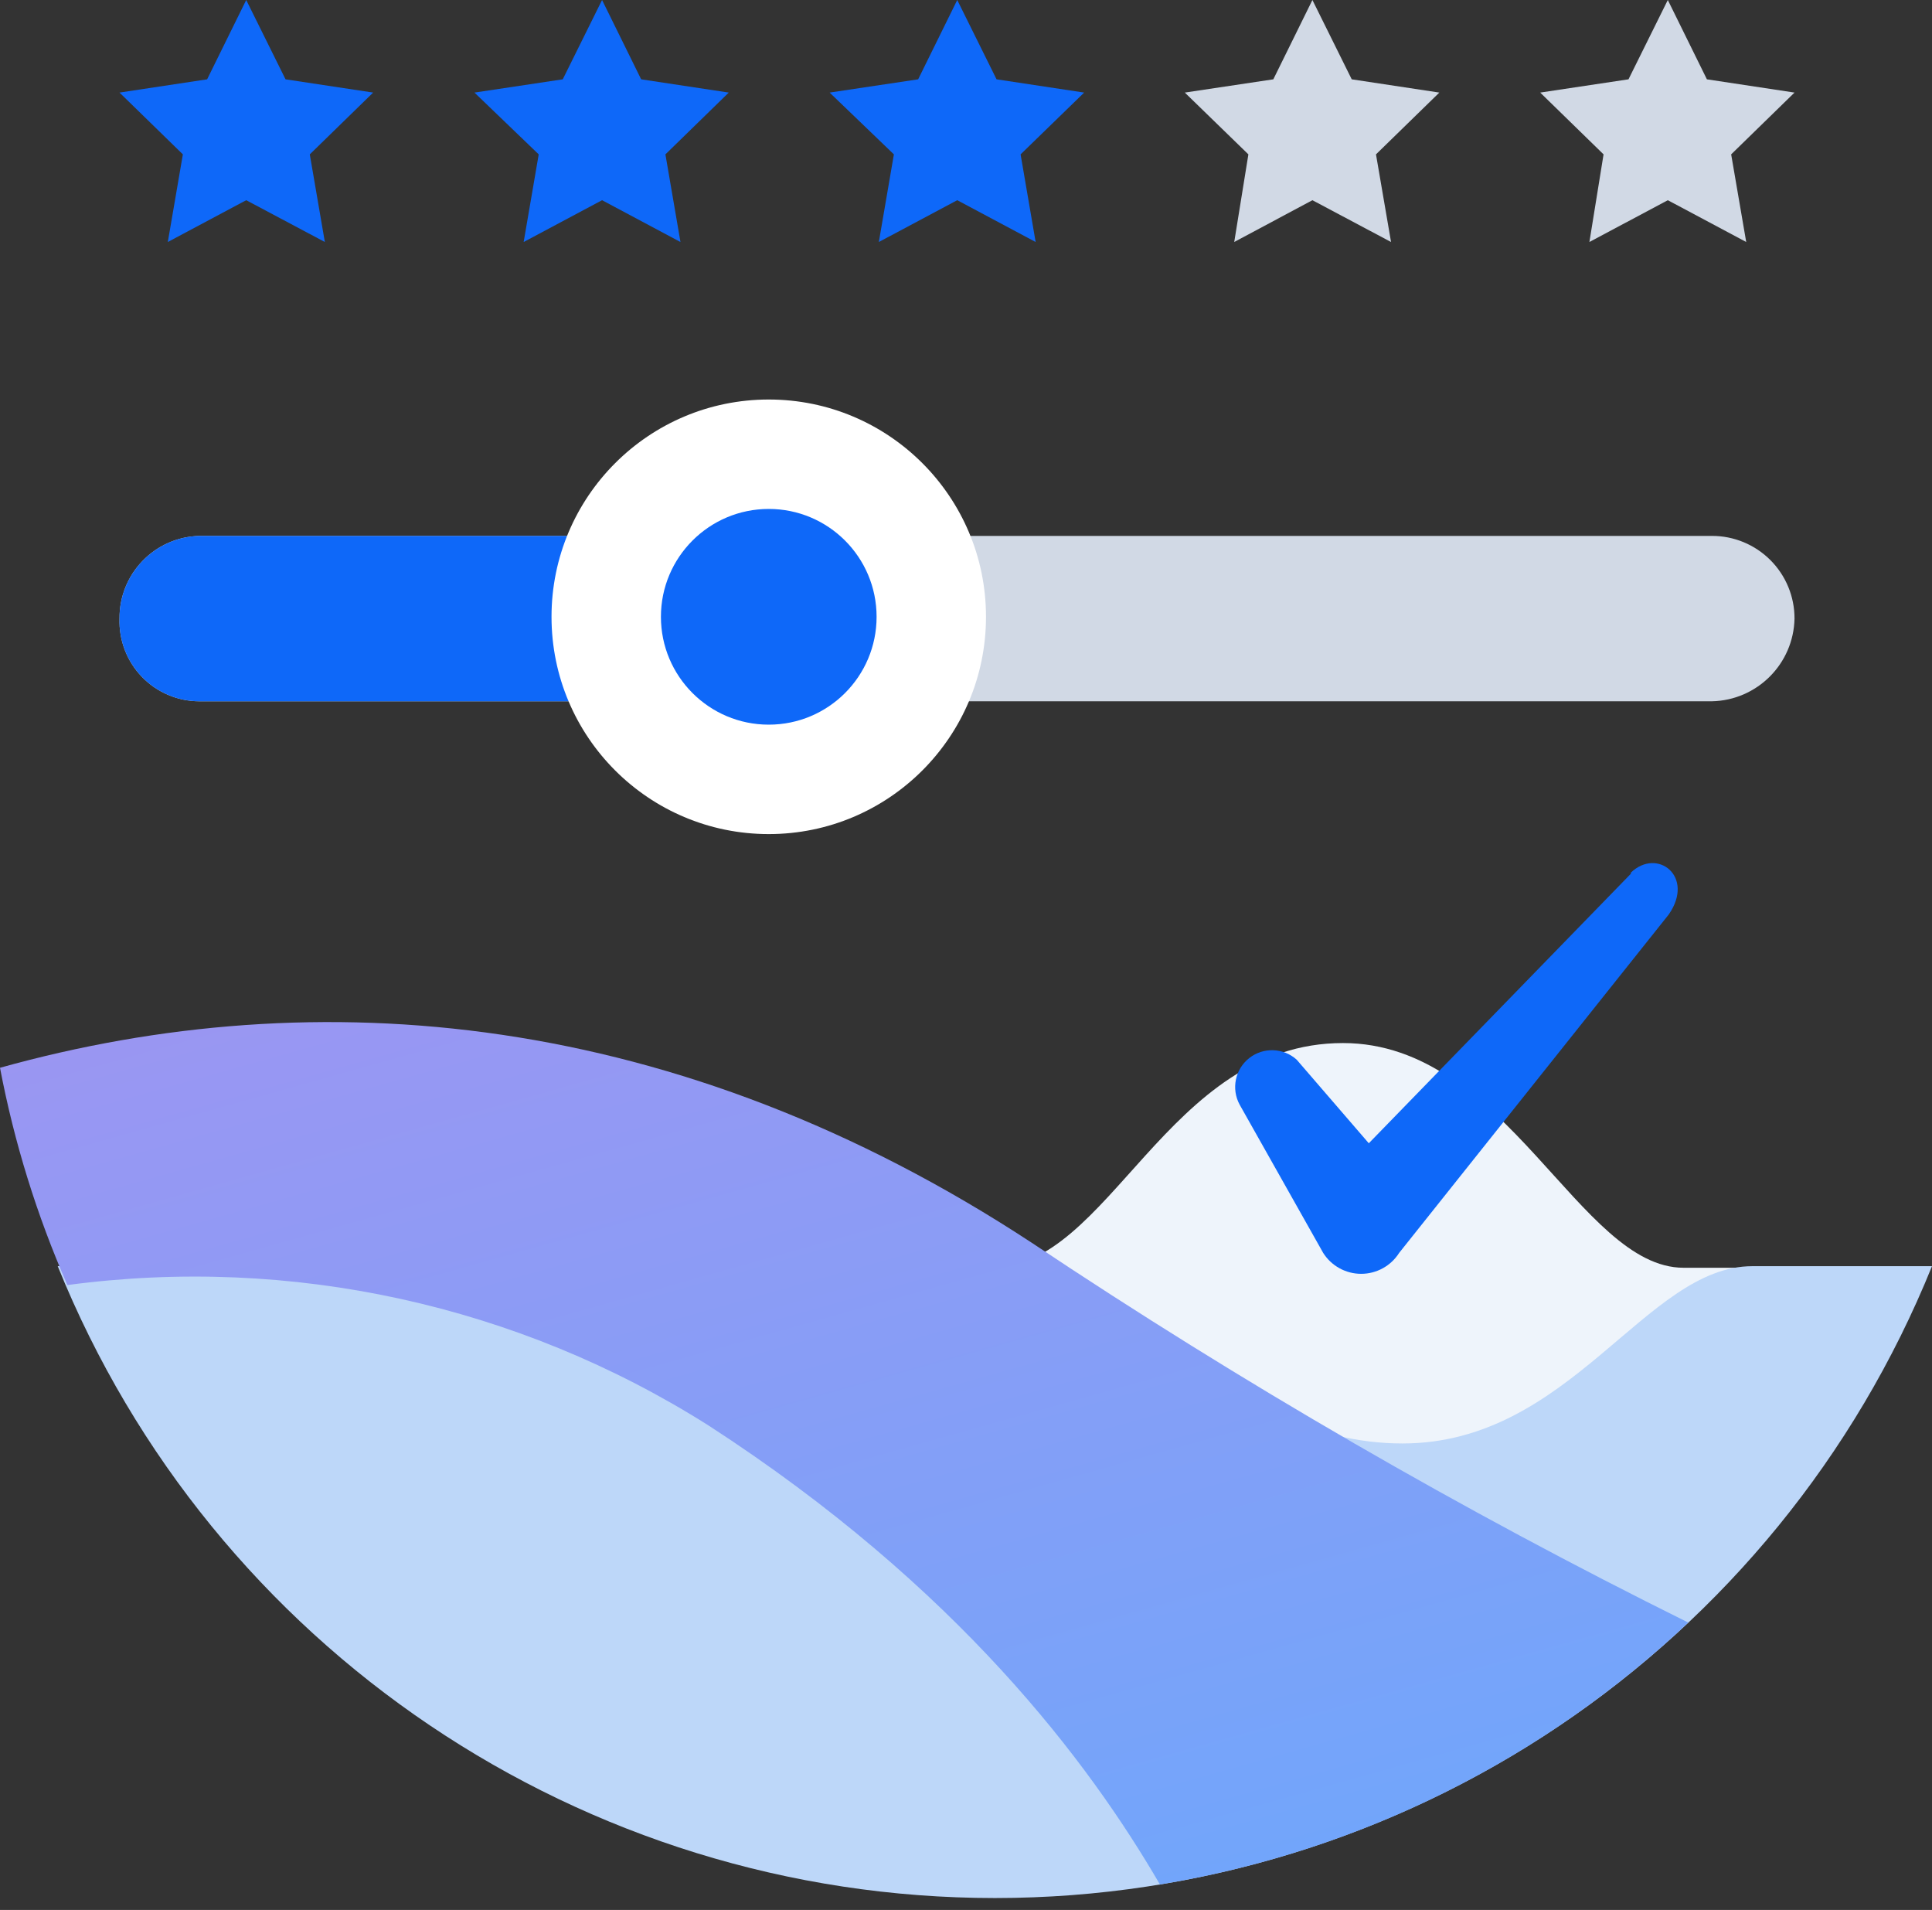 <?xml version="1.0" encoding="UTF-8"?>
<svg width="86px" height="85px" viewBox="0 0 86 85" version="1.1" xmlns="http://www.w3.org/2000/svg" xmlns:xlink="http://www.w3.org/1999/xlink">
    <rect x="0" y="0" width="86" height="85" fill="#333333" stroke="none"/>
    <!-- Generator: Sketch 43.2 (39069) - http://www.bohemiancoding.com/sketch -->
    <title>qtypes</title>
    <desc>Created with Sketch.</desc>
    <defs>
        <linearGradient x1="100%" y1="49.94%" x2="0.013%" y2="49.94%" id="linearGradient-1">
            <stop stop-color="#EEF4FB" offset="0%"></stop>
            <stop stop-color="#EEF4FB" offset="100%"></stop>
        </linearGradient>
        <linearGradient x1="-7.545%" y1="-63.438%" x2="79.002%" y2="101.563%" id="linearGradient-2">
            <stop stop-color="#B28DED" offset="0%"></stop>
            <stop stop-color="#70A6FB" offset="100%"></stop>
        </linearGradient>
    </defs>
    <g id="Page-1" stroke="none" stroke-width="1" fill="none" fill-rule="evenodd">
        <g id="qtypes" fill-rule="nonzero">
            <g id="Group" transform="translate(0, 45)">
                <path d="M44.12,11.42 C49.42,11.42 51.92,1.42 59.78,1.42 C67.08,1.42 70.3,11.42 74.94,11.42 L85.4,11.42 C85.21,14.78 80.86,17.42 79.45,20.42 C70.79,20.42 51.34,34.96 44.77,34.96 C39.47,34.96 32.35,28.64 24.49,28.64 C17.19,28.64 13.97,20.96 9.33,20.96 L10.72,20.96 C9.482,17.9 8.596,14.71 8.08,11.45 L44.12,11.42 Z" id="Shape" fill="url(#linearGradient-1)"></path>
                <g id="Shape">
                    <path d="M44.29,39.47 C62.623,39.468 79.123,28.345 86,11.35 L78,11.35 C73.24,11.35 69.93,19.24 62.43,19.24 C54.36,19.24 49.22,11.24 46.35,11.35 L2.57,11.35 C9.448,28.348 25.953,39.472 44.29,39.47" fill="#BDD7F9"></path>
                    <path d="M51.61,38.87 C60.445,37.421 68.643,33.36 75.15,27.21 C65.059,22.207 55.299,16.562 45.93,10.31 C30.15,-0.05 14.13,-1.42 0,2.52 C0.633,5.846 1.639,9.09 3,12.19 C12.952,10.86 23.055,13.072 31.54,18.44 C42.63,25.62 48.48,33.44 51.64,38.88" fill="url(#linearGradient-2)"></path>
                </g>
            </g>
            <g id="Group" transform="translate(5, 17)">
                <path d="M71.2,14.21 L3.87,14.21 C2.906,14.208 1.985,13.815 1.316,13.122 C0.647,12.428 0.288,11.493 0.32,10.53 L0.32,10.53 C0.303,8.541 1.882,6.904 3.87,6.85 L71.2,6.85 C72.177,6.847 73.114,7.234 73.805,7.925 C74.496,8.616 74.883,9.553 74.88,10.53 L74.88,10.53 C74.838,12.545 73.215,14.168 71.2,14.21 L71.2,14.21 Z" id="Shape" fill="#D1D9E5"></path>
                <path d="M22.57,14.21 L3.87,14.21 C2.906,14.208 1.985,13.815 1.316,13.122 C0.647,12.428 0.288,11.493 0.32,10.53 L0.32,10.53 C0.303,8.541 1.882,6.904 3.87,6.85 L22.57,6.85 C23.547,6.847 24.484,7.234 25.175,7.925 C25.866,8.616 26.253,9.553 26.25,10.53 L26.25,10.53 C26.208,12.545 24.585,14.168 22.57,14.21 L22.57,14.21 Z" id="Shape" fill="#0E68F9"></path>
                <g transform="translate(19, 0)" id="Oval">
                    <circle fill="#FFFFFF" cx="10.22" cy="10.45" r="9.67"></circle>
                    <circle fill="#0E68F9" cx="10.22" cy="10.45" r="4.8"></circle>
                </g>
            </g>
            <path d="M72.6,38.88 L60.93,50.88 L57.72,47.16 C57.127,46.625 56.234,46.595 55.607,47.089 C54.979,47.583 54.799,48.458 55.18,49.16 L58.9,55.76 C59.267,56.339 59.904,56.69 60.59,56.69 C61.276,56.69 61.913,56.339 62.28,55.76 L74.28,40.7 C75.46,39.01 73.77,37.7 72.59,38.84 L72.6,38.88 Z" id="Shape" fill="#0E68F9"></path>
            <g id="Group" transform="translate(5, 0)">
                <polygon id="Shape" fill="#0E68F9" points="5.96 0 7.71 3.53 11.61 4.12 8.79 6.87 9.46 10.77 5.96 8.91 2.47 10.77 3.14 6.87 0.32 4.12 4.22 3.53"></polygon>
                <polygon id="Shape" fill="#0E68F9" points="37.61 0 39.36 3.53 43.26 4.12 40.43 6.87 41.1 10.77 37.61 8.91 34.12 10.77 34.79 6.87 31.93 4.12 35.87 3.53"></polygon>
                <polygon id="Shape" fill="#0E68F9" points="21.8 0 23.54 3.53 27.44 4.12 24.62 6.87 25.29 10.77 21.8 8.91 18.31 10.77 18.98 6.87 16.12 4.12 20.05 3.53"></polygon>
                <polygon id="Shape" fill="#D1D9E5" points="69.24 0 70.98 3.53 74.88 4.12 72.06 6.87 72.73 10.77 69.24 8.91 65.75 10.77 66.38 6.87 63.56 4.12 67.49 3.53"></polygon>
                <polygon id="Shape" fill="#D1D9E5" points="53.42 0 55.17 3.53 59.07 4.12 56.25 6.87 56.92 10.77 53.42 8.91 49.94 10.77 50.57 6.87 47.74 4.12 51.68 3.53"></polygon>
            </g>
        </g>
    </g>
</svg>